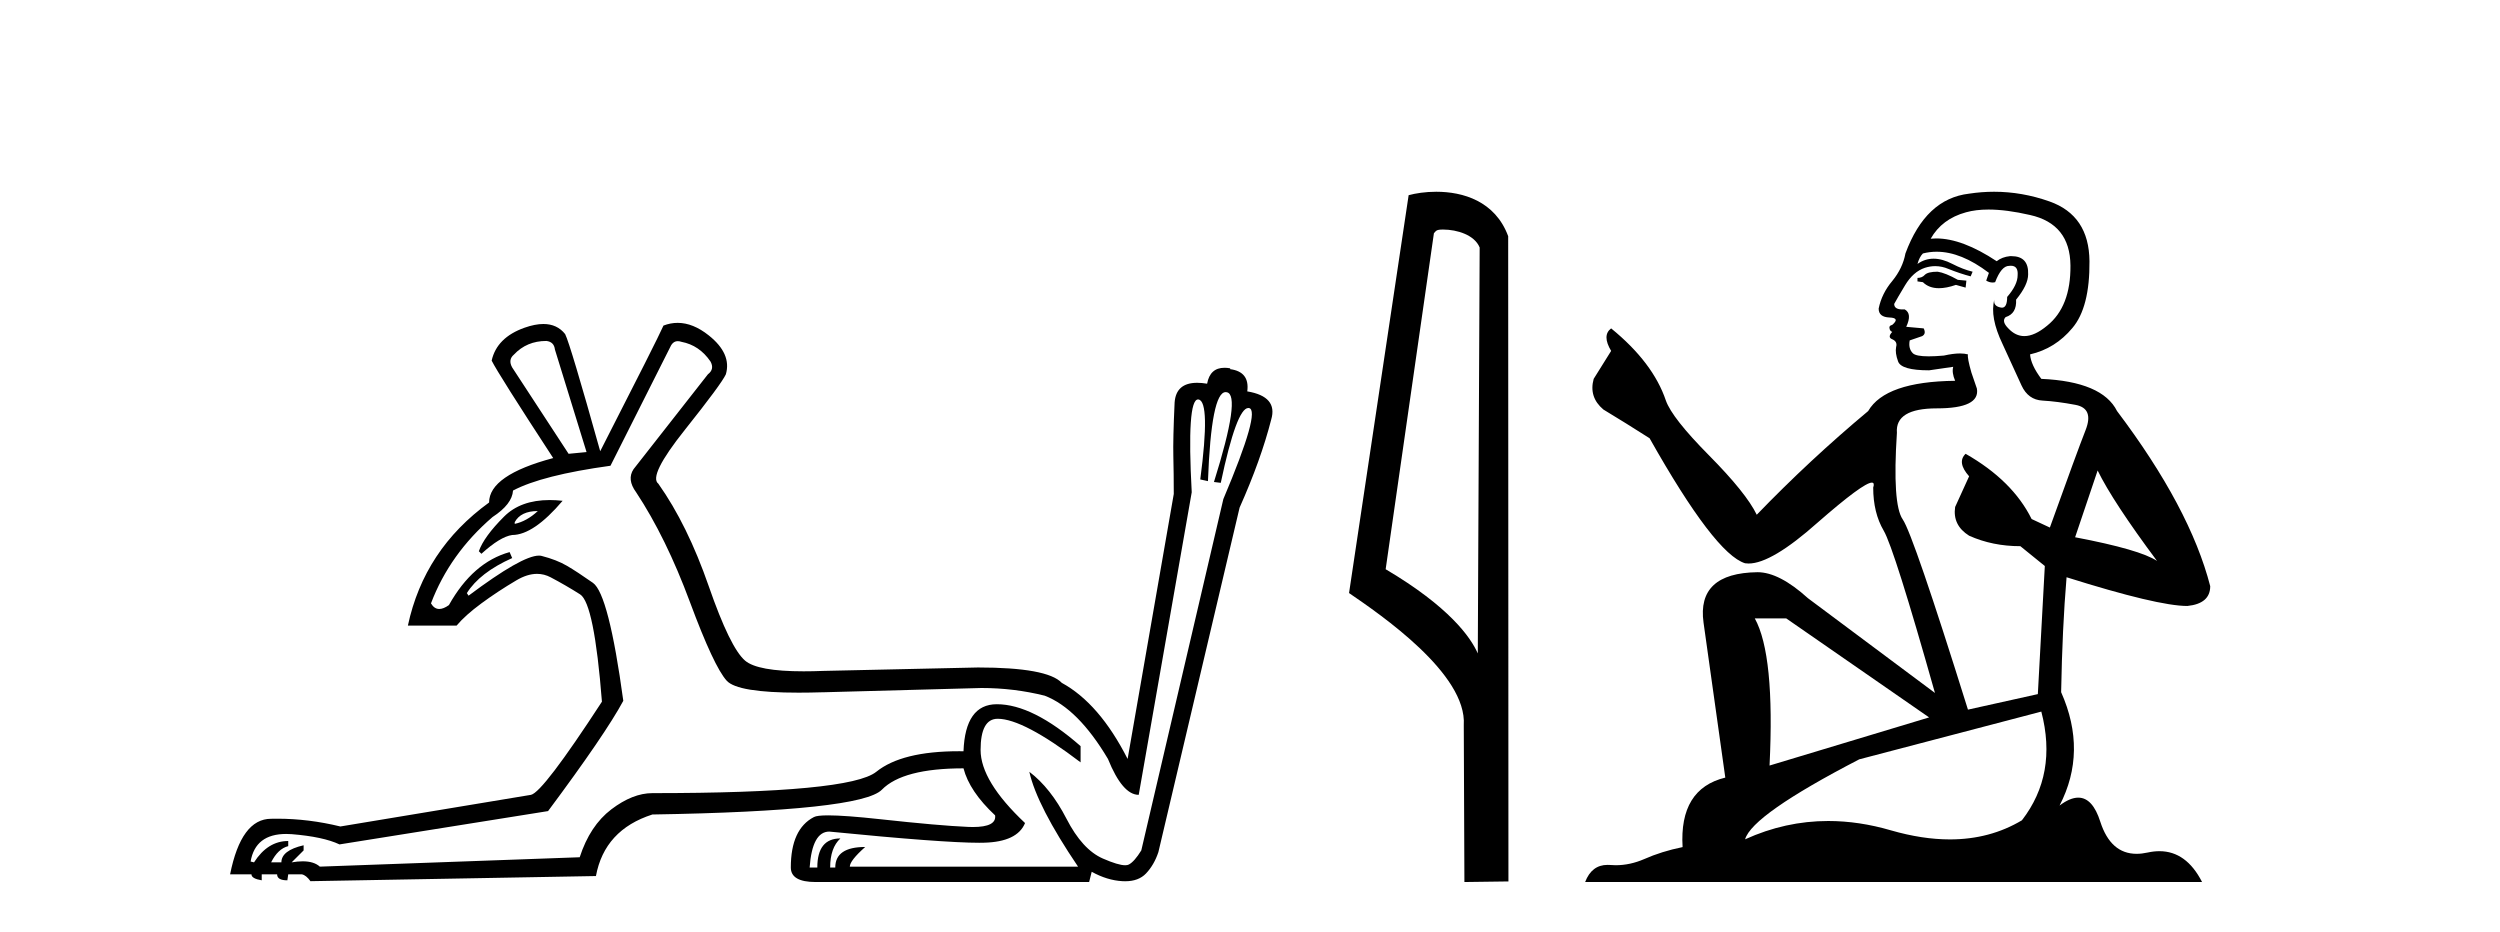 <?xml version='1.0' encoding='UTF-8' standalone='yes'?><svg xmlns='http://www.w3.org/2000/svg' xmlns:xlink='http://www.w3.org/1999/xlink' width='110.0' height='41.0' ><path d='M 24.04 15.002 Q 24.378 15.04 24.416 15.378 L 25.808 19.891 L 25.018 19.967 L 22.536 16.168 Q 22.347 15.829 22.611 15.604 Q 23.175 15.002 24.04 15.002 ZM 23.664 22.486 Q 23.175 22.938 22.648 23.051 L 22.648 22.975 Q 22.912 22.486 23.664 22.486 ZM 24.186 22.002 Q 22.907 22.002 22.178 22.731 Q 21.294 23.615 21.069 24.254 L 21.182 24.367 Q 22.009 23.615 22.536 23.54 Q 23.476 23.54 24.755 22.035 Q 24.458 22.002 24.186 22.002 ZM 29.825 15.011 Q 29.898 15.011 29.982 15.04 Q 30.772 15.19 31.261 15.905 Q 31.449 16.243 31.148 16.469 L 27.876 20.644 Q 27.575 21.095 27.989 21.659 Q 29.305 23.652 30.358 26.492 Q 31.412 29.332 31.976 29.952 Q 32.453 30.477 35.139 30.477 Q 35.627 30.477 36.188 30.46 L 36.226 30.46 L 43.184 30.272 Q 44.613 30.272 45.967 30.61 Q 47.434 31.174 48.75 33.393 Q 49.389 34.973 50.104 34.973 L 52.436 21.659 Q 52.215 17.576 52.714 17.576 Q 52.725 17.576 52.737 17.578 Q 53.263 17.672 52.812 21.095 L 53.15 21.17 Q 53.295 17.253 53.93 17.253 Q 53.954 17.253 53.978 17.259 Q 54.617 17.372 53.414 21.208 L 53.714 21.245 Q 54.41 17.952 54.927 17.952 Q 54.941 17.952 54.956 17.954 Q 55.482 18.048 53.827 21.96 L 50.217 37.418 Q 49.916 37.907 49.671 38.038 Q 49.61 38.071 49.508 38.071 Q 49.201 38.071 48.524 37.775 Q 47.622 37.38 46.926 36.026 Q 46.23 34.672 45.29 33.958 L 45.29 33.958 Q 45.628 35.462 47.434 38.132 L 37.392 38.132 Q 37.392 37.869 38.069 37.267 Q 36.752 37.267 36.752 38.17 L 36.527 38.17 Q 36.527 37.305 36.978 36.891 Q 35.962 36.891 35.962 38.17 L 35.624 38.17 Q 35.737 36.59 36.489 36.59 Q 41.474 37.082 43.084 37.082 Q 43.199 37.082 43.296 37.079 Q 44.763 37.042 45.102 36.214 Q 43.146 34.371 43.146 32.999 Q 43.146 31.626 43.898 31.626 Q 45.026 31.626 47.546 33.544 L 47.546 32.829 Q 45.44 30.986 43.861 30.986 Q 42.469 30.986 42.394 33.055 Q 42.291 33.054 42.191 33.054 Q 39.679 33.054 38.557 33.958 Q 37.392 34.898 28.704 34.898 Q 27.839 34.898 26.898 35.612 Q 25.958 36.327 25.507 37.719 L 14.073 38.132 Q 13.813 37.898 13.318 37.898 Q 13.098 37.898 12.832 37.944 L 13.359 37.418 L 13.359 37.192 Q 12.381 37.418 12.381 37.944 L 11.929 37.944 Q 12.23 37.343 12.682 37.23 L 12.682 37.004 Q 11.779 37.004 11.177 37.944 L 11.027 37.907 Q 11.235 36.694 12.591 36.694 Q 12.707 36.694 12.832 36.703 Q 14.224 36.816 14.938 37.154 L 24.115 35.688 Q 26.635 32.303 27.425 30.836 Q 26.785 26.135 26.09 25.646 Q 25.394 25.157 24.943 24.894 Q 24.491 24.63 23.833 24.461 Q 23.78 24.447 23.714 24.447 Q 22.968 24.447 20.617 26.21 L 20.542 26.097 Q 21.106 25.194 22.536 24.555 L 22.423 24.292 Q 20.805 24.743 19.752 26.624 Q 19.513 26.795 19.328 26.795 Q 19.106 26.795 18.963 26.548 Q 19.79 24.367 21.671 22.75 Q 22.536 22.186 22.573 21.584 Q 23.852 20.907 26.861 20.493 L 29.493 15.265 Q 29.606 15.011 29.825 15.011 ZM 29.817 14.206 Q 29.503 14.206 29.193 14.325 Q 28.929 14.927 26.409 19.854 Q 25.093 15.153 24.867 14.701 Q 24.516 14.256 23.909 14.256 Q 23.542 14.256 23.081 14.419 Q 21.859 14.852 21.633 15.867 Q 21.934 16.469 24.341 20.155 Q 21.52 20.907 21.52 22.11 Q 18.662 24.179 17.947 27.526 L 20.091 27.526 Q 20.467 27.075 21.182 26.548 Q 21.896 26.022 22.724 25.533 Q 23.202 25.25 23.63 25.25 Q 23.942 25.25 24.228 25.401 Q 24.905 25.759 25.526 26.153 Q 26.146 26.548 26.485 30.874 Q 23.89 34.86 23.363 34.973 L 14.976 36.365 Q 13.574 36.023 12.203 36.023 Q 12.066 36.023 11.929 36.026 Q 10.613 36.026 10.124 38.471 L 11.064 38.471 Q 11.064 38.659 11.516 38.734 L 11.516 38.471 L 12.193 38.471 Q 12.193 38.734 12.644 38.734 L 12.682 38.471 L 13.283 38.471 Q 13.471 38.508 13.66 38.772 L 26.221 38.546 Q 26.597 36.515 28.704 35.838 Q 37.881 35.688 38.802 34.747 Q 39.723 33.807 42.394 33.807 Q 42.657 34.823 43.785 35.876 Q 43.854 36.389 42.803 36.389 Q 42.698 36.389 42.582 36.383 Q 41.303 36.327 38.727 36.045 Q 37.181 35.876 36.441 35.876 Q 35.947 35.876 35.812 35.951 Q 34.796 36.477 34.796 38.17 Q 34.796 38.809 35.887 38.809 L 47.922 38.809 L 48.035 38.358 Q 48.712 38.734 49.389 38.772 Q 49.451 38.775 49.51 38.775 Q 50.099 38.775 50.424 38.433 Q 50.781 38.057 50.969 37.493 L 54.542 22.336 Q 55.482 20.23 55.933 18.462 Q 56.234 17.447 54.88 17.221 Q 54.993 16.356 54.128 16.243 L 54.128 16.206 Q 53.995 16.182 53.879 16.182 Q 53.24 16.182 53.113 16.883 Q 52.874 16.843 52.675 16.843 Q 51.745 16.843 51.683 17.71 Q 51.608 19.327 51.627 20.079 Q 51.646 20.832 51.646 21.734 L 49.615 33.393 Q 48.374 30.949 46.719 30.046 Q 46.08 29.369 43.033 29.369 L 36.226 29.52 Q 35.762 29.538 35.357 29.538 Q 33.333 29.538 32.784 29.068 Q 32.126 28.504 31.186 25.796 Q 30.246 23.088 28.967 21.283 Q 28.516 20.944 30.133 18.914 Q 31.75 16.883 31.938 16.469 Q 32.201 15.566 31.186 14.758 Q 30.493 14.206 29.817 14.206 Z' style='fill:#000000;stroke:none' /><path d='M 63.493 10.1 C 64.117 10.1 64.882 10.34 65.105 10.89 L 65.023 28.751 L 65.023 28.751 C 64.706 28.034 63.765 26.699 60.969 25.046 L 63.092 10.263 C 63.191 10.157 63.189 10.1 63.493 10.1 ZM 65.023 28.751 L 65.023 28.751 C 65.023 28.751 65.023 28.751 65.023 28.751 L 65.023 28.751 L 65.023 28.751 ZM 63.196 8.437 C 62.717 8.437 62.286 8.505 61.98 8.588 L 59.358 26.094 C 60.745 27.044 64.558 29.648 64.406 31.91 L 64.434 38.809 L 66.371 38.783 L 66.36 10.393 C 65.784 8.837 64.353 8.437 63.196 8.437 Z' style='fill:#000000;stroke:none' /><path d='M 85.257 11.955 Q 84.83 11.955 84.694 12.091 Q 84.574 12.228 84.369 12.228 L 84.369 12.382 L 84.608 12.416 Q 84.873 12.681 85.313 12.681 Q 85.639 12.681 86.06 12.535 L 86.487 12.655 L 86.521 12.348 L 86.146 12.313 Q 85.599 12.006 85.257 11.955 ZM 87.495 9.22 Q 88.283 9.22 89.323 9.46 Q 91.083 9.853 91.1 11.681 Q 91.117 13.492 90.075 14.329 Q 89.524 14.788 89.071 14.788 Q 88.682 14.788 88.366 14.449 Q 88.059 14.141 88.247 13.953 Q 88.742 13.8 88.708 13.185 Q 89.238 12.535 89.238 12.074 Q 89.27 11.27 88.499 11.27 Q 88.468 11.27 88.435 11.271 Q 88.093 11.305 87.854 11.493 Q 86.343 10.491 85.193 10.491 Q 85.069 10.491 84.95 10.503 L 84.95 10.503 Q 85.445 9.631 86.504 9.341 Q 86.936 9.22 87.495 9.22 ZM 92.296 20.701 Q 92.962 22.068 94.909 24.682 Q 94.175 24.186 91.305 23.639 L 92.296 20.701 ZM 85.212 11.076 Q 86.29 11.076 87.512 12.006 L 87.393 12.348 Q 87.536 12.431 87.671 12.431 Q 87.729 12.431 87.786 12.416 Q 88.059 11.698 88.401 11.698 Q 88.442 11.693 88.478 11.693 Q 88.807 11.693 88.776 12.108 Q 88.776 12.535 88.315 13.065 Q 88.315 13.538 88.085 13.538 Q 88.049 13.538 88.008 13.526 Q 87.7 13.458 87.751 13.185 L 87.751 13.185 Q 87.546 13.953 88.11 15.132 Q 88.657 16.328 88.947 16.96 Q 89.238 17.592 89.87 17.626 Q 90.502 17.66 91.322 17.814 Q 92.142 17.968 91.766 18.925 Q 91.39 19.881 90.194 23.212 L 89.391 22.837 Q 88.554 21.145 86.487 19.967 L 86.487 19.967 Q 86.094 20.342 86.641 20.957 L 86.026 22.307 Q 85.906 23.11 86.641 23.571 Q 87.666 24.032 88.896 24.032 L 89.972 24.904 L 89.665 30.541 L 86.59 31.224 Q 84.181 23.52 83.72 22.854 Q 83.259 22.187 83.464 19.044 Q 83.378 17.968 85.223 17.968 Q 87.136 17.968 86.983 17.097 L 86.743 16.396 Q 86.556 15.747 86.59 15.593 Q 86.439 15.552 86.24 15.552 Q 85.941 15.552 85.531 15.645 Q 85.143 15.679 84.862 15.679 Q 84.301 15.679 84.164 15.542 Q 83.959 15.337 84.027 14.978 L 84.574 14.79 Q 84.762 14.688 84.642 14.449 L 83.874 14.38 Q 84.147 13.8 83.805 13.612 Q 83.754 13.615 83.708 13.615 Q 83.344 13.615 83.344 13.373 Q 83.464 13.15 83.822 12.553 Q 84.181 11.955 84.694 11.784 Q 84.924 11.71 85.151 11.71 Q 85.446 11.71 85.736 11.835 Q 86.248 12.04 86.709 12.16 L 86.795 11.955 Q 86.368 11.852 85.906 11.613 Q 85.462 11.382 85.078 11.382 Q 84.694 11.382 84.369 11.613 Q 84.454 11.305 84.608 11.152 Q 84.904 11.076 85.212 11.076 ZM 78.595 27.21 L 84.881 31.566 L 77.86 33.684 Q 78.099 28.816 77.211 27.21 ZM 89.818 31.31 Q 90.536 34.06 88.964 36.093 Q 87.557 36.934 85.794 36.934 Q 84.584 36.934 83.207 36.537 Q 81.796 36.124 80.444 36.124 Q 78.556 36.124 76.784 36.93 Q 77.092 35.854 81.806 33.411 L 89.818 31.31 ZM 87.74 8.437 Q 87.193 8.437 86.641 8.521 Q 84.728 8.743 83.839 11.152 Q 83.72 11.801 83.259 12.365 Q 82.797 12.911 82.661 13.578 Q 82.661 13.953 83.139 13.97 Q 83.617 13.988 83.259 14.295 Q 83.105 14.329 83.139 14.449 Q 83.156 14.568 83.259 14.603 Q 83.036 14.842 83.259 14.927 Q 83.498 15.03 83.429 15.269 Q 83.378 15.525 83.515 15.901 Q 83.651 16.294 84.881 16.294 L 85.941 16.14 L 85.941 16.14 Q 85.872 16.396 86.026 16.755 Q 82.951 16.789 82.199 18.087 Q 79.62 20.24 77.297 22.649 Q 76.835 21.692 75.195 20.035 Q 73.572 18.395 73.299 17.626 Q 72.735 15.952 70.89 14.449 Q 70.48 14.756 70.89 15.44 L 70.122 16.67 Q 69.9 17.472 70.549 18.019 Q 71.539 18.617 72.582 19.283 Q 75.452 24.374 76.784 24.784 Q 76.858 24.795 76.938 24.795 Q 77.952 24.795 79.979 22.99 Q 81.987 21.235 82.361 21.235 Q 82.493 21.235 82.421 21.453 Q 82.421 22.563 82.883 23.349 Q 83.344 24.135 85.138 30.49 L 79.551 26.322 Q 78.287 25.177 77.331 25.177 Q 74.649 25.211 74.956 27.398 L 75.913 34.214 Q 73.88 34.709 74.034 37.272 Q 73.111 37.46 72.342 37.801 Q 71.721 38.07 71.089 38.07 Q 70.956 38.07 70.822 38.058 Q 70.776 38.055 70.731 38.055 Q 70.035 38.055 69.746 38.809 L 96.891 38.809 Q 96.198 37.452 95.014 37.452 Q 94.767 37.452 94.499 37.511 Q 94.241 37.568 94.01 37.568 Q 92.87 37.568 92.415 36.161 Q 92.078 35.096 91.444 35.096 Q 91.081 35.096 90.621 35.444 Q 91.851 33.069 90.69 30.456 Q 90.741 27.62 90.929 25.399 Q 94.943 26.663 96.242 26.663 Q 97.25 26.561 97.25 25.792 Q 96.361 22.341 93.15 18.087 Q 92.501 16.789 89.818 16.67 Q 89.357 16.055 89.323 15.593 Q 90.433 15.337 91.185 14.432 Q 91.954 13.526 91.937 11.493 Q 91.92 9.478 90.177 8.863 Q 88.971 8.437 87.74 8.437 Z' style='fill:#000000;stroke:none' /></svg>